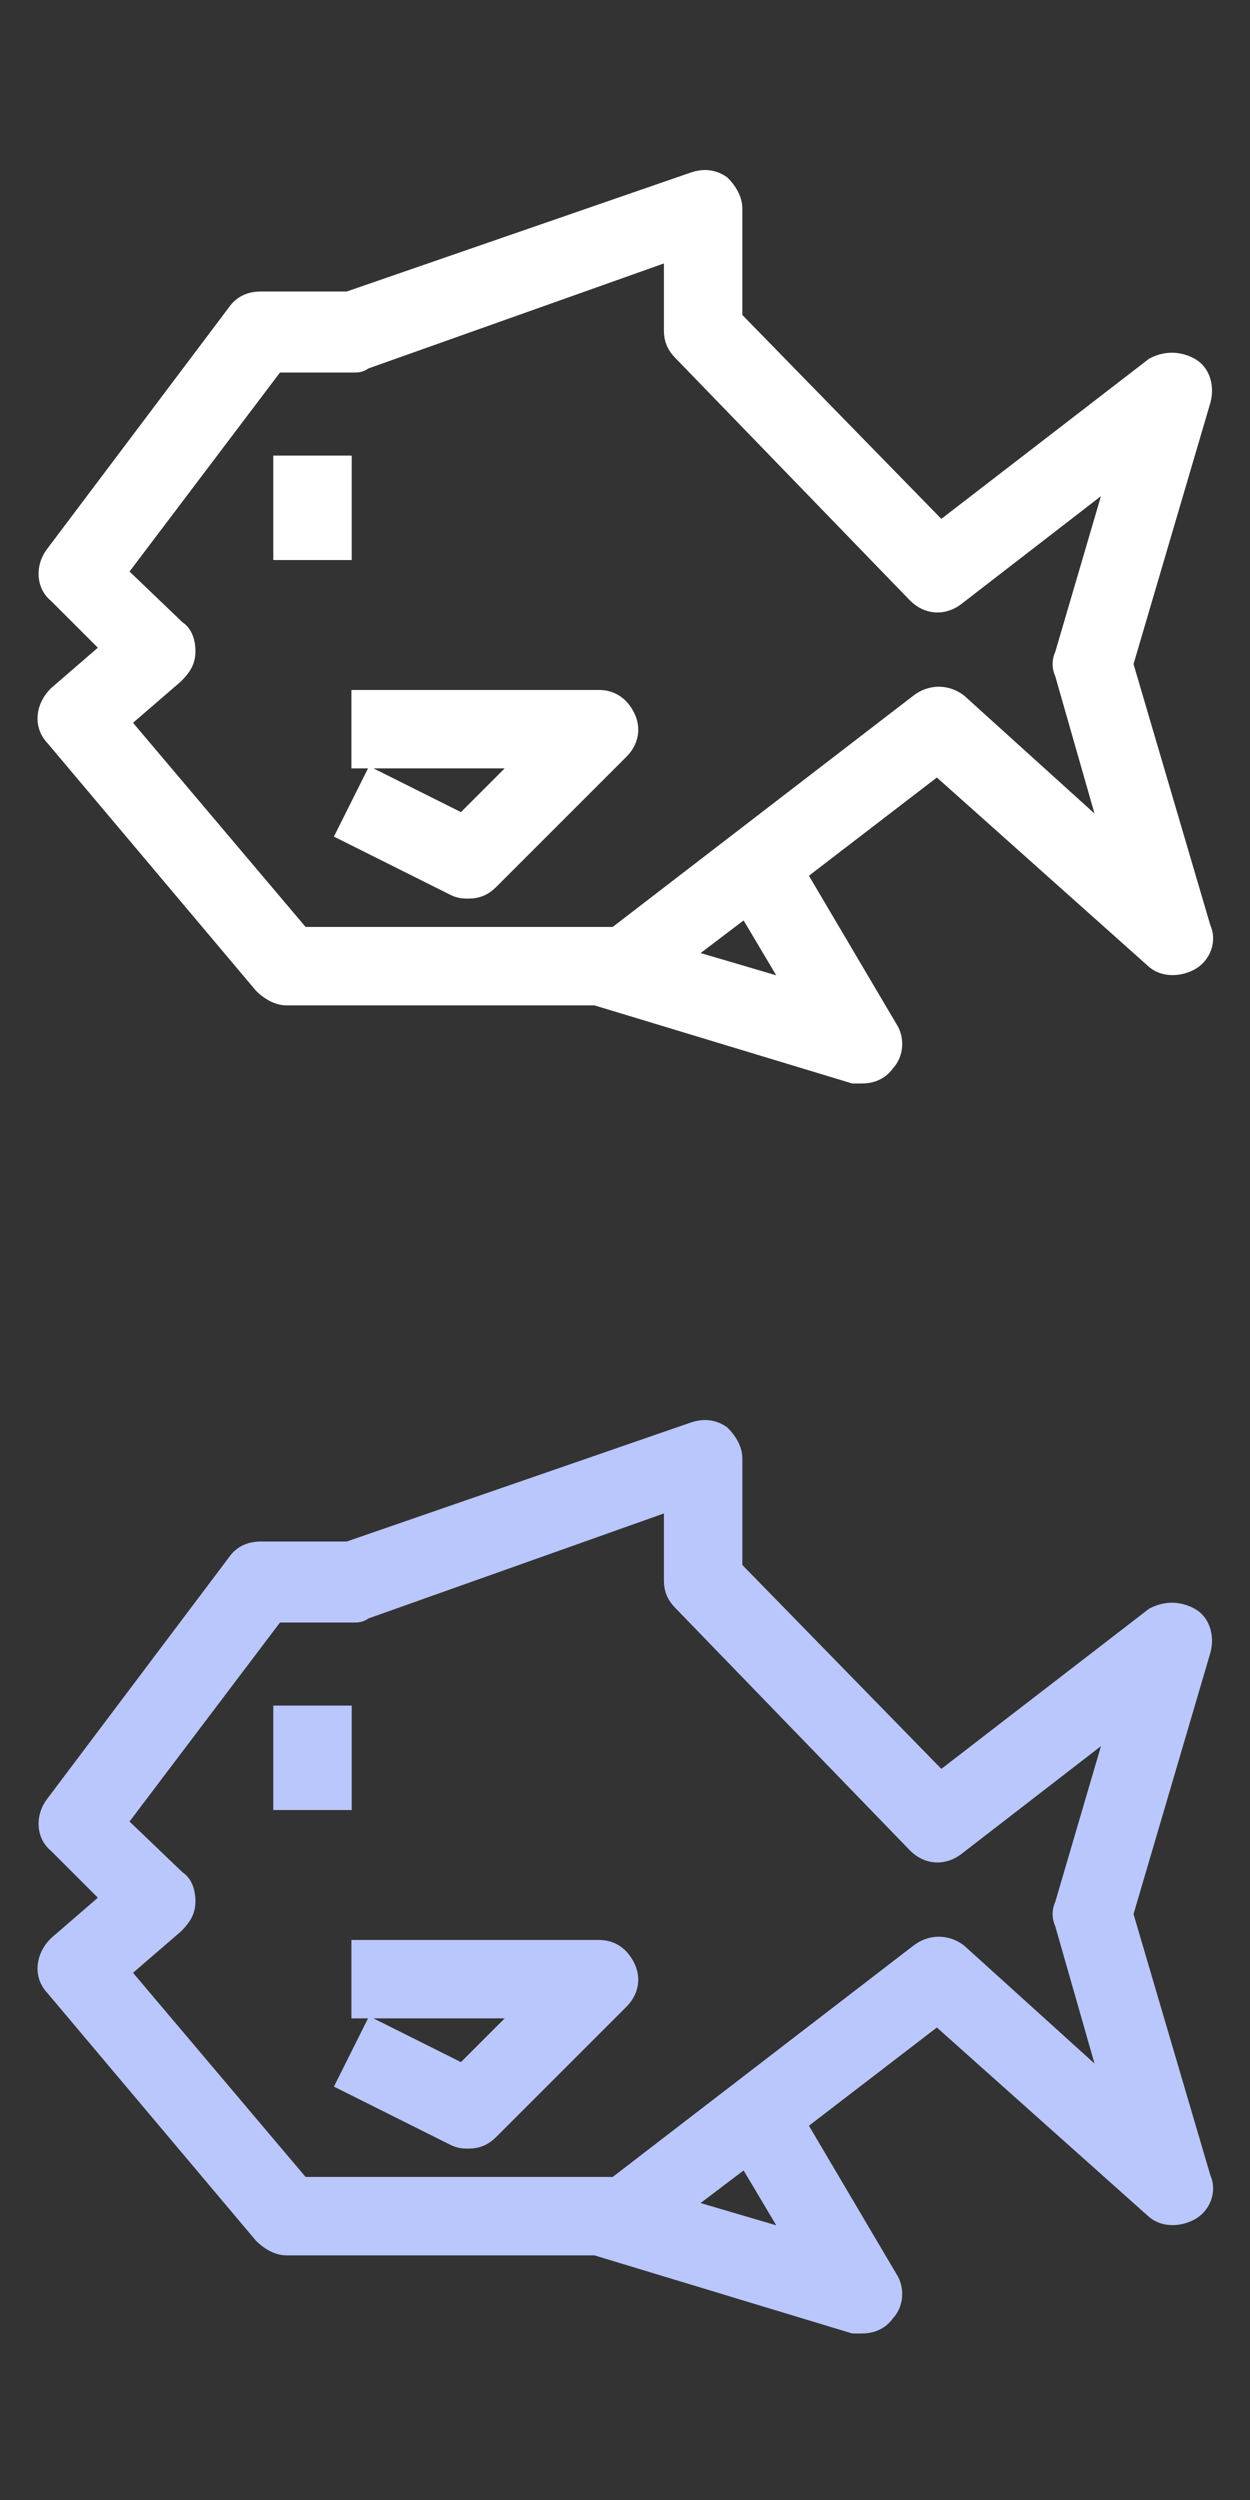 <?xml version="1.0" encoding="UTF-8"?>
<svg width="38px" height="76px" viewBox="0 0 38 76" version="1.1" xmlns="http://www.w3.org/2000/svg" xmlns:xlink="http://www.w3.org/1999/xlink">
    <rect x="0" y="0" width="38" height="76" fill="#333333" stroke="none"/>
    <title>编组 8</title>
    <g id="首页" stroke="none" stroke-width="1" fill="none" fill-rule="evenodd">
        <g id="菜单栏-16备份" transform="translate(-1206, -13)" fill-rule="nonzero">
            <g id="编组-2" transform="translate(384, 13)">
                <g id="编组-8" transform="translate(822, 0)">
                    <g id="捕鱼-disable" fill="#FFFFFF">
                        <rect id="矩形" opacity="0" x="0" y="0" width="38" height="38"></rect>
                        <path d="M34.042,20.188 L36.417,12.113 C36.496,11.796 36.417,11.4 36.1,11.242 C35.783,11.083 35.467,11.083 35.15,11.242 L28.579,16.308 L22.167,9.738 L22.167,6.333 C22.167,6.096 22.008,5.858 21.85,5.7 C21.613,5.542 21.375,5.542 21.137,5.621 L10.608,9.262 L7.917,9.262 C7.679,9.262 7.442,9.342 7.283,9.579 L1.742,16.942 C1.504,17.258 1.504,17.733 1.821,17.971 L3.562,19.712 L1.821,21.217 C1.504,21.533 1.425,22.008 1.742,22.325 L8.075,29.846 C8.233,30.004 8.471,30.163 8.708,30.163 L18.129,30.163 L25.967,32.538 L26.204,32.538 C26.442,32.538 26.679,32.458 26.837,32.221 C27.075,31.983 27.075,31.587 26.917,31.35 L24.067,26.521 L28.5,23.117 L35.15,29.054 C35.388,29.292 35.783,29.292 36.1,29.133 C36.417,28.975 36.575,28.579 36.417,28.262 L34.042,20.188 L34.042,20.188 Z M24.462,30.321 L20.425,29.133 L22.721,27.392 L24.462,30.321 Z M29.054,21.454 C28.738,21.217 28.342,21.217 28.025,21.454 L18.762,28.579 L9.104,28.579 L3.483,21.929 L5.225,20.425 C5.463,20.188 5.542,20.029 5.542,19.792 C5.542,19.554 5.463,19.317 5.304,19.238 L3.404,17.417 L8.312,10.925 L10.767,10.925 C10.846,10.925 10.925,10.925 11.004,10.846 L20.583,7.442 L20.583,10.054 C20.583,10.292 20.663,10.45 20.821,10.608 L27.946,17.971 C28.262,18.288 28.658,18.288 28.975,18.05 L34.2,14.012 L32.458,19.95 C32.379,20.108 32.379,20.267 32.458,20.425 L34.042,25.967 L29.054,21.454 L29.054,21.454 Z M8.708,14.25 L10.292,14.25 L10.292,16.625 L8.708,16.625 L8.708,14.25 Z M18.208,21.375 L11.083,21.375 L11.083,22.958 L16.308,22.958 L14.092,25.175 L11.4,23.829 L10.688,25.254 L13.854,26.837 C14.012,26.917 14.092,26.917 14.25,26.917 C14.488,26.917 14.646,26.837 14.804,26.679 L18.762,22.721 C19,22.483 19.079,22.167 18.921,21.85 C18.762,21.533 18.525,21.375 18.208,21.375 L18.208,21.375 Z" id="形状" stroke="#FFFFFF" stroke-width="0.8"></path>
                    </g>
                    <g id="捕鱼-disable" transform="translate(0, 38)" fill="#BAC7FD">
                        <rect id="矩形" opacity="0" x="0" y="0" width="38" height="38"></rect>
                        <path d="M34.042,20.188 L36.417,12.113 C36.496,11.796 36.417,11.4 36.1,11.242 C35.783,11.083 35.467,11.083 35.15,11.242 L28.579,16.308 L22.167,9.738 L22.167,6.333 C22.167,6.096 22.008,5.858 21.85,5.7 C21.613,5.542 21.375,5.542 21.137,5.621 L10.608,9.262 L7.917,9.262 C7.679,9.262 7.442,9.342 7.283,9.579 L1.742,16.942 C1.504,17.258 1.504,17.733 1.821,17.971 L3.562,19.712 L1.821,21.217 C1.504,21.533 1.425,22.008 1.742,22.325 L8.075,29.846 C8.233,30.004 8.471,30.163 8.708,30.163 L18.129,30.163 L25.967,32.538 L26.204,32.538 C26.442,32.538 26.679,32.458 26.837,32.221 C27.075,31.983 27.075,31.587 26.917,31.35 L24.067,26.521 L28.5,23.117 L35.15,29.054 C35.388,29.292 35.783,29.292 36.1,29.133 C36.417,28.975 36.575,28.579 36.417,28.262 L34.042,20.188 L34.042,20.188 Z M24.462,30.321 L20.425,29.133 L22.721,27.392 L24.462,30.321 Z M29.054,21.454 C28.738,21.217 28.342,21.217 28.025,21.454 L18.762,28.579 L9.104,28.579 L3.483,21.929 L5.225,20.425 C5.463,20.188 5.542,20.029 5.542,19.792 C5.542,19.554 5.463,19.317 5.304,19.238 L3.404,17.417 L8.312,10.925 L10.767,10.925 C10.846,10.925 10.925,10.925 11.004,10.846 L20.583,7.442 L20.583,10.054 C20.583,10.292 20.663,10.45 20.821,10.608 L27.946,17.971 C28.262,18.288 28.658,18.288 28.975,18.05 L34.2,14.012 L32.458,19.95 C32.379,20.108 32.379,20.267 32.458,20.425 L34.042,25.967 L29.054,21.454 L29.054,21.454 Z M8.708,14.25 L10.292,14.25 L10.292,16.625 L8.708,16.625 L8.708,14.25 Z M18.208,21.375 L11.083,21.375 L11.083,22.958 L16.308,22.958 L14.092,25.175 L11.4,23.829 L10.688,25.254 L13.854,26.837 C14.012,26.917 14.092,26.917 14.25,26.917 C14.488,26.917 14.646,26.837 14.804,26.679 L18.762,22.721 C19,22.483 19.079,22.167 18.921,21.85 C18.762,21.533 18.525,21.375 18.208,21.375 L18.208,21.375 Z" id="形状" stroke="#BAC7FD" stroke-width="0.8"></path>
                    </g>
                </g>
            </g>
        </g>
    </g>
</svg>